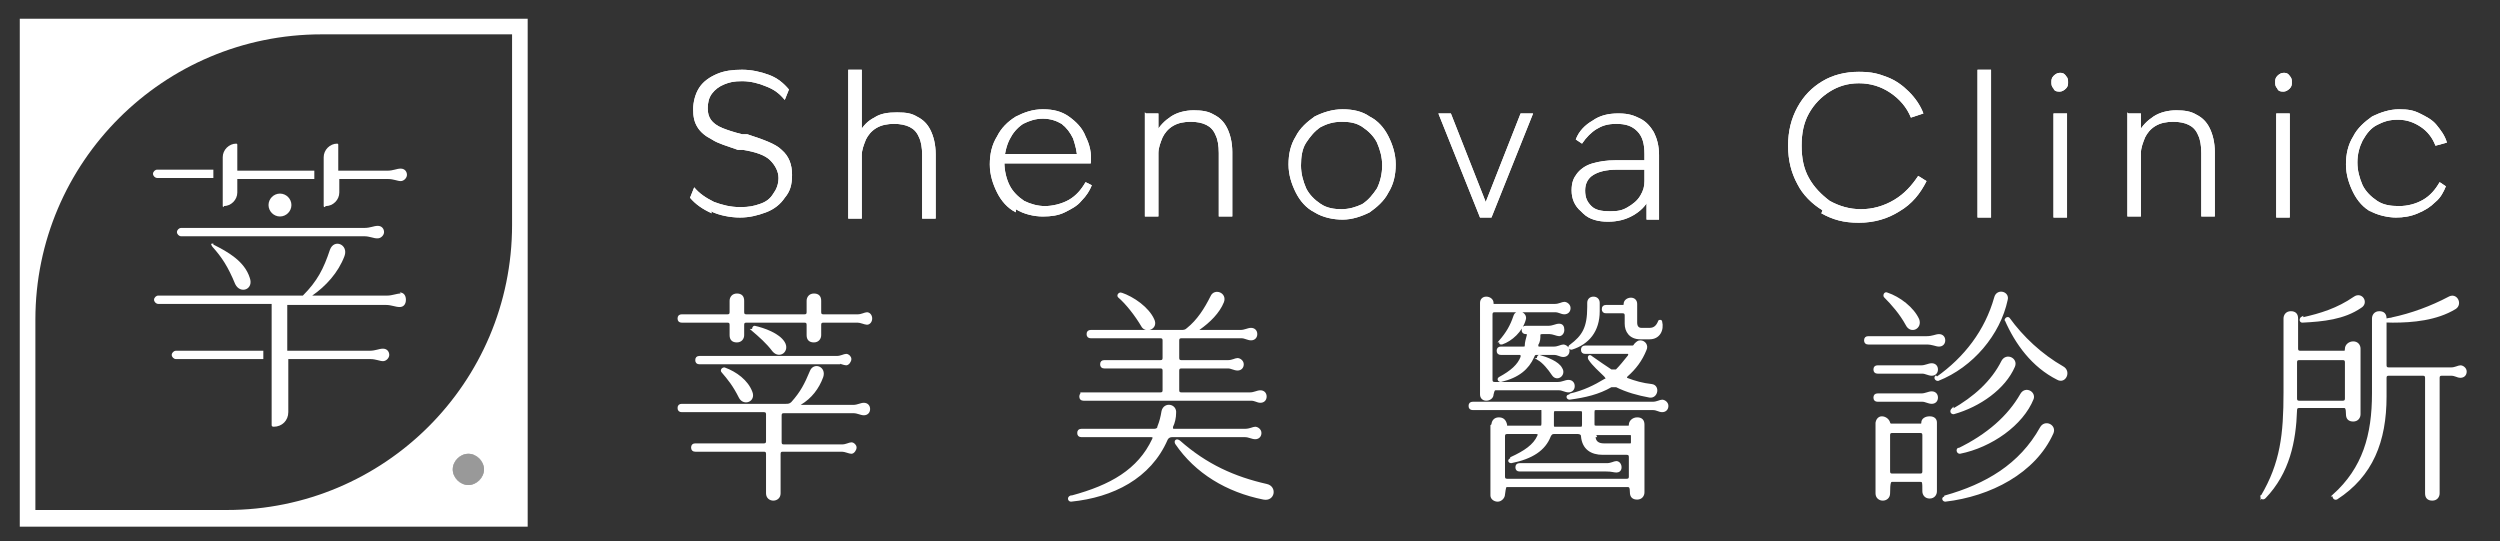 <?xml version="1.0" encoding="UTF-8"?>
<svg xmlns="http://www.w3.org/2000/svg" id="_圖層_1" viewBox="0 0 240.2 52">
  <rect x="0" y="0" width="240.2" height="52" fill="#333333" stroke="none"/>
  <defs>
    <style>      .st0, .st1 {        fill: #fff;      }      .st1 {        opacity: .5;      }      .st2 {        fill: none;        stroke: #fff;        stroke-width: .2px;      }      .st3 {        fill: #a5856b;      }    </style>
  </defs>
  <g>
    <g>
      <path class="st0" d="M68.4,20.5c-.9-.4-1.6-.9-2.1-1.5l.4-1c.5.6,1.1,1,1.9,1.4.8.3,1.6.5,2.5.5s1.3-.1,1.9-.3c.6-.2,1-.5,1.3-1,.3-.4.5-.9.5-1.5s-.3-1.2-.8-1.7-1.4-.8-2.6-1h-.5c-1.1-.4-1.9-.6-2.5-1-.6-.3-1.1-.7-1.4-1.2-.3-.5-.4-1-.4-1.7s.2-1.5.6-2.1c.4-.6,1-1,1.7-1.3.7-.3,1.5-.4,2.4-.4s1.8.2,2.6.5c.8.3,1.4.8,1.9,1.4l-.4,1c-.5-.6-1-1-1.8-1.3-.7-.3-1.5-.5-2.3-.5s-1.2.1-1.7.3c-.5.2-.9.5-1.2.9-.3.4-.4.9-.4,1.4s.1.8.3,1.1c.2.3.6.6,1.1.8.5.2,1.1.4,1.9.6h.5c1.5.5,2.7.9,3.3,1.5.7.6,1,1.4,1,2.4s-.2,1.6-.7,2.2c-.4.6-1,1.1-1.8,1.4-.8.3-1.6.5-2.5.5s-2-.2-2.8-.6Z"></path>
      <path class="st0" d="M81.5,6.7h1.3v6.3l-.2-.3c.3-.6.8-1.1,1.4-1.4.6-.4,1.3-.5,2.2-.5s1.4.1,1.9.4c.6.3,1,.7,1.3,1.3.3.6.5,1.4.5,2.3v6.2h-1.3v-6.1c0-.7-.1-1.3-.3-1.7-.2-.5-.5-.8-.9-1-.4-.2-.9-.3-1.5-.3s-1.2.1-1.7.4-.8.7-1,1.1c-.2.5-.4,1-.4,1.5v6.1h-1.3V6.7Z"></path>
      <path class="st0" d="M97.6,20.4c-.8-.4-1.4-1.1-1.8-1.9-.4-.8-.7-1.7-.7-2.7s.2-1.9.7-2.7c.4-.8,1-1.4,1.8-1.9.8-.4,1.6-.7,2.6-.7s1.8.2,2.5.7c.7.5,1.3,1.1,1.6,1.9.4.8.6,1.6.5,2.6h-9.1v-.9h8.3l-.5.5c0-.7-.2-1.4-.4-2-.3-.6-.6-1-1.1-1.4-.5-.3-1.1-.5-1.8-.5s-1.3.2-1.9.5c-.6.4-1,.9-1.3,1.5-.3.6-.5,1.4-.5,2.2s.2,1.6.5,2.2c.3.6.8,1.1,1.4,1.5.6.3,1.3.5,2,.5s1.6-.2,2.3-.6c.7-.4,1.2-1,1.6-1.7l.6.3c-.2.5-.5,1-1,1.5-.4.5-1,.8-1.6,1.1-.6.3-1.3.4-2.1.4s-1.8-.2-2.6-.7Z"></path>
      <path class="st0" d="M110.1,10.9h1.2v2.1l-.2-.3c.3-.6.8-1.1,1.4-1.5.6-.4,1.4-.6,2.2-.6s1.4.1,1.9.4c.6.3,1,.7,1.3,1.3.3.6.5,1.4.5,2.3v6.2h-1.3v-6.1c0-.7-.1-1.3-.3-1.7-.2-.5-.5-.8-.9-1-.4-.2-.9-.3-1.5-.3s-1.2.1-1.7.4-.8.7-1,1.1c-.2.5-.4,1-.4,1.5v6.1h-1.3v-10Z"></path>
      <path class="st0" d="M126.3,20.4c-.8-.4-1.4-1.1-1.8-1.9-.4-.8-.7-1.7-.7-2.7s.2-1.9.7-2.7c.4-.8,1.1-1.4,1.8-1.9.8-.4,1.7-.7,2.7-.7s1.9.2,2.6.7c.8.4,1.4,1.1,1.8,1.9.4.8.7,1.7.7,2.7s-.2,1.9-.7,2.7c-.4.8-1.1,1.4-1.8,1.9-.8.4-1.7.7-2.6.7s-1.9-.2-2.7-.7ZM130.9,19.6c.6-.4,1-.9,1.4-1.5.3-.6.5-1.4.5-2.2s-.2-1.5-.5-2.2c-.3-.6-.8-1.1-1.4-1.5-.6-.4-1.2-.5-2-.5s-1.4.2-2,.5c-.6.4-1,.9-1.4,1.5s-.5,1.4-.5,2.2.2,1.5.5,2.2c.3.6.8,1.1,1.4,1.5.6.4,1.3.5,2,.5s1.4-.2,2-.5Z"></path>
      <path class="st0" d="M138,10.9h1.4l3.7,9.4h-.7l3.7-9.4h1.2l-4,10h-1.1l-4-10Z"></path>
      <path class="st0" d="M151.9,20.3c-.6-.5-.9-1.2-.9-2s.2-1.2.5-1.6c.3-.4.8-.8,1.5-1s1.4-.3,2.2-.3h3.3v.9h-3.1c-1.1,0-1.8.2-2.3.5-.5.3-.8.8-.8,1.5s.2,1.1.6,1.5c.4.4,1,.5,1.8.5s1.2-.1,1.7-.4c.5-.3.9-.6,1.2-1.1s.4-.9.4-1.4v-2.6c0-1-.2-1.7-.7-2.2-.5-.5-1.1-.7-2-.7s-1.4.2-1.9.5c-.5.3-1,.8-1.4,1.4l-.6-.4c.3-.8.9-1.4,1.6-1.8.7-.5,1.5-.7,2.5-.7s1.5.2,2.1.5c.6.3,1,.8,1.3,1.3.3.6.5,1.3.5,2.2v6.2h-1.2v-2.2l.2.3c-.3.6-.8,1.1-1.5,1.5-.7.4-1.5.6-2.4.6s-1.8-.2-2.4-.8Z"></path>
      <path class="st0" d="M175.1,20.2c-1-.6-1.9-1.5-2.4-2.5-.6-1.1-.9-2.3-.9-3.7s.3-2.6.9-3.7c.6-1.1,1.4-1.9,2.4-2.5,1-.6,2.2-.9,3.5-.9s1.9.2,2.7.5,1.5.8,2.1,1.4,1.1,1.3,1.4,2.1l-1.2.4c-.4-1-1.1-1.8-2-2.4-.9-.6-1.9-.9-3-.9s-2,.3-2.8.8c-.8.5-1.5,1.2-2,2.1s-.7,1.9-.7,3.1.2,2.2.7,3.1c.5.9,1.2,1.6,2,2.2.9.5,1.9.8,3,.8s2.2-.3,3.2-.9c1-.6,1.7-1.4,2.3-2.3l.8.5c-.6,1.2-1.4,2.2-2.6,2.9-1.1.7-2.4,1.1-3.9,1.1s-2.5-.3-3.6-.9Z"></path>
      <path class="st0" d="M190,6.7h1.3v14.2h-1.3V6.7Z"></path>
      <path class="st0" d="M197.3,8.5c-.2-.2-.2-.4-.2-.6s0-.4.2-.6c.2-.2.4-.3.6-.3s.4,0,.6.3c.2.2.2.4.2.6s0,.4-.2.6c-.2.2-.4.3-.6.3s-.5,0-.6-.3ZM197.3,10.9h1.3v10h-1.3v-10Z"></path>
      <path class="st0" d="M204.5,10.9h1.2v2.1l-.2-.3c.3-.6.8-1.1,1.4-1.5.6-.4,1.4-.6,2.2-.6s1.4.1,1.9.4c.6.3,1,.7,1.3,1.3.3.6.5,1.4.5,2.3v6.2h-1.3v-6.1c0-.7-.1-1.3-.3-1.7-.2-.5-.5-.8-.9-1-.4-.2-.9-.3-1.5-.3s-1.2.1-1.7.4-.8.7-1,1.1c-.2.5-.4,1-.4,1.5v6.1h-1.3v-10Z"></path>
      <path class="st0" d="M218.8,8.5c-.2-.2-.2-.4-.2-.6s0-.4.2-.6c.2-.2.4-.3.6-.3s.4,0,.6.3c.2.2.2.4.2.6s0,.4-.2.6c-.2.2-.4.3-.6.3s-.5,0-.6-.3ZM218.7,10.9h1.3v10h-1.3v-10Z"></path>
      <path class="st0" d="M227.9,20.4c-.8-.4-1.4-1.1-1.8-1.9-.4-.8-.7-1.7-.7-2.7s.2-1.9.7-2.7c.4-.8,1.1-1.4,1.8-1.9.8-.4,1.7-.7,2.6-.7s1.4.1,2,.4c.6.3,1.2.6,1.6,1.1.4.5.8,1,1,1.7l-1.1.3c-.3-.8-.8-1.4-1.4-1.8-.6-.4-1.3-.7-2.2-.7s-1.4.2-2,.5c-.6.3-1,.8-1.4,1.5-.3.6-.5,1.3-.5,2.1s.2,1.5.5,2.2c.3.6.8,1.1,1.4,1.5.6.4,1.3.5,2.1.5s1.6-.2,2.3-.6,1.2-1,1.6-1.7l.6.4c-.2.5-.5,1.1-1,1.5-.5.5-1,.8-1.7,1.1-.7.3-1.4.4-2.1.4s-1.8-.2-2.6-.7Z"></path>
    </g>
    <g>
      <path class="st0" d="M68.4,20.5c-.9-.4-1.6-.9-2.1-1.5l.4-1c.5.6,1.1,1,1.9,1.4.8.3,1.6.5,2.5.5s1.3-.1,1.9-.3c.6-.2,1-.5,1.3-1,.3-.4.5-.9.5-1.5s-.3-1.2-.8-1.7-1.4-.8-2.6-1h-.5c-1.1-.4-1.9-.6-2.5-1-.6-.3-1.1-.7-1.4-1.2-.3-.5-.4-1-.4-1.7s.2-1.5.6-2.1c.4-.6,1-1,1.7-1.3.7-.3,1.5-.4,2.4-.4s1.8.2,2.6.5c.8.3,1.4.8,1.9,1.4l-.4,1c-.5-.6-1-1-1.8-1.3-.7-.3-1.5-.5-2.3-.5s-1.2.1-1.7.3c-.5.2-.9.5-1.2.9-.3.4-.4.9-.4,1.4s.1.8.3,1.1c.2.3.6.6,1.1.8.5.2,1.1.4,1.9.6h.5c1.5.5,2.7.9,3.3,1.5.7.6,1,1.4,1,2.4s-.2,1.6-.7,2.2c-.4.6-1,1.1-1.8,1.4-.8.3-1.6.5-2.5.5s-2-.2-2.8-.6Z"></path>
      <path class="st0" d="M81.5,6.7h1.3v6.3l-.2-.3c.3-.6.8-1.1,1.4-1.4.6-.4,1.3-.5,2.2-.5s1.4.1,1.9.4c.6.3,1,.7,1.3,1.3.3.6.5,1.4.5,2.3v6.2h-1.3v-6.1c0-.7-.1-1.3-.3-1.7-.2-.5-.5-.8-.9-1-.4-.2-.9-.3-1.5-.3s-1.2.1-1.7.4-.8.7-1,1.1c-.2.5-.4,1-.4,1.5v6.1h-1.3V6.7Z"></path>
      <path class="st0" d="M97.6,20.4c-.8-.4-1.4-1.1-1.8-1.9-.4-.8-.7-1.7-.7-2.7s.2-1.9.7-2.7c.4-.8,1-1.4,1.8-1.9.8-.4,1.6-.7,2.6-.7s1.8.2,2.5.7c.7.5,1.3,1.1,1.6,1.9.4.8.6,1.6.5,2.6h-9.1v-.9h8.3l-.5.5c0-.7-.2-1.4-.4-2-.3-.6-.6-1-1.1-1.4-.5-.3-1.1-.5-1.8-.5s-1.3.2-1.9.5c-.6.4-1,.9-1.3,1.5-.3.6-.5,1.4-.5,2.2s.2,1.6.5,2.2c.3.6.8,1.1,1.4,1.5.6.3,1.3.5,2,.5s1.6-.2,2.3-.6c.7-.4,1.2-1,1.6-1.7l.6.3c-.2.5-.5,1-1,1.5-.4.5-1,.8-1.6,1.1-.6.3-1.3.4-2.1.4s-1.8-.2-2.6-.7Z"></path>
      <path class="st0" d="M110.1,10.9h1.2v2.1l-.2-.3c.3-.6.8-1.1,1.4-1.5.6-.4,1.4-.6,2.2-.6s1.4.1,1.9.4c.6.3,1,.7,1.3,1.3.3.6.5,1.4.5,2.3v6.2h-1.3v-6.1c0-.7-.1-1.3-.3-1.7-.2-.5-.5-.8-.9-1-.4-.2-.9-.3-1.5-.3s-1.2.1-1.7.4-.8.7-1,1.1c-.2.5-.4,1-.4,1.5v6.1h-1.3v-10Z"></path>
      <path class="st0" d="M126.3,20.4c-.8-.4-1.4-1.1-1.8-1.9-.4-.8-.7-1.7-.7-2.7s.2-1.9.7-2.7c.4-.8,1.1-1.4,1.8-1.9.8-.4,1.7-.7,2.7-.7s1.9.2,2.6.7c.8.4,1.4,1.1,1.8,1.9.4.8.7,1.7.7,2.7s-.2,1.9-.7,2.7c-.4.8-1.1,1.4-1.8,1.9-.8.4-1.7.7-2.6.7s-1.9-.2-2.7-.7ZM130.9,19.6c.6-.4,1-.9,1.4-1.5.3-.6.5-1.4.5-2.2s-.2-1.5-.5-2.2c-.3-.6-.8-1.1-1.4-1.5-.6-.4-1.2-.5-2-.5s-1.4.2-2,.5c-.6.4-1,.9-1.4,1.5s-.5,1.4-.5,2.2.2,1.5.5,2.2c.3.6.8,1.1,1.4,1.5.6.4,1.3.5,2,.5s1.4-.2,2-.5Z"></path>
      <path class="st0" d="M138,10.9h1.4l3.7,9.4h-.7l3.7-9.4h1.2l-4,10h-1.1l-4-10Z"></path>
      <path class="st0" d="M151.9,20.3c-.6-.5-.9-1.2-.9-2s.2-1.2.5-1.6c.3-.4.8-.8,1.5-1s1.4-.3,2.2-.3h3.3v.9h-3.1c-1.1,0-1.8.2-2.3.5-.5.3-.8.8-.8,1.5s.2,1.1.6,1.5c.4.4,1,.5,1.8.5s1.2-.1,1.7-.4c.5-.3.9-.6,1.2-1.1s.4-.9.4-1.4v-2.6c0-1-.2-1.7-.7-2.2-.5-.5-1.1-.7-2-.7s-1.4.2-1.9.5c-.5.3-1,.8-1.4,1.4l-.6-.4c.3-.8.9-1.4,1.6-1.8.7-.5,1.5-.7,2.5-.7s1.5.2,2.1.5c.6.3,1,.8,1.3,1.3.3.6.5,1.3.5,2.2v6.2h-1.2v-2.2l.2.3c-.3.6-.8,1.1-1.5,1.5-.7.4-1.5.6-2.4.6s-1.8-.2-2.4-.8Z"></path>
      <path class="st0" d="M175.1,20.2c-1-.6-1.9-1.5-2.4-2.5-.6-1.1-.9-2.3-.9-3.7s.3-2.6.9-3.7c.6-1.1,1.4-1.9,2.4-2.5,1-.6,2.2-.9,3.5-.9s1.9.2,2.7.5,1.5.8,2.1,1.4,1.1,1.3,1.4,2.1l-1.2.4c-.4-1-1.1-1.8-2-2.4-.9-.6-1.9-.9-3-.9s-2,.3-2.8.8c-.8.5-1.5,1.2-2,2.1s-.7,1.9-.7,3.1.2,2.2.7,3.1c.5.9,1.2,1.6,2,2.2.9.5,1.9.8,3,.8s2.2-.3,3.2-.9c1-.6,1.7-1.4,2.3-2.3l.8.5c-.6,1.2-1.4,2.2-2.6,2.9-1.1.7-2.4,1.1-3.9,1.1s-2.5-.3-3.6-.9Z"></path>
      <path class="st0" d="M190,6.7h1.3v14.2h-1.3V6.7Z"></path>
      <path class="st0" d="M197.3,8.5c-.2-.2-.2-.4-.2-.6s0-.4.2-.6c.2-.2.4-.3.6-.3s.4,0,.6.3c.2.2.2.4.2.6s0,.4-.2.6c-.2.2-.4.3-.6.3s-.5,0-.6-.3ZM197.3,10.9h1.3v10h-1.3v-10Z"></path>
      <path class="st0" d="M204.5,10.9h1.2v2.1l-.2-.3c.3-.6.8-1.1,1.4-1.5.6-.4,1.4-.6,2.2-.6s1.4.1,1.9.4c.6.3,1,.7,1.3,1.3.3.6.5,1.4.5,2.3v6.2h-1.3v-6.1c0-.7-.1-1.3-.3-1.7-.2-.5-.5-.8-.9-1-.4-.2-.9-.3-1.5-.3s-1.2.1-1.7.4-.8.7-1,1.1c-.2.5-.4,1-.4,1.5v6.1h-1.3v-10Z"></path>
      <path class="st0" d="M218.8,8.5c-.2-.2-.2-.4-.2-.6s0-.4.2-.6c.2-.2.4-.3.6-.3s.4,0,.6.3c.2.2.2.4.2.6s0,.4-.2.6c-.2.2-.4.3-.6.3s-.5,0-.6-.3ZM218.7,10.9h1.3v10h-1.3v-10Z"></path>
      <path class="st0" d="M227.9,20.4c-.8-.4-1.4-1.1-1.8-1.9-.4-.8-.7-1.7-.7-2.7s.2-1.9.7-2.7c.4-.8,1.1-1.4,1.8-1.9.8-.4,1.7-.7,2.6-.7s1.4.1,2,.4c.6.3,1.2.6,1.6,1.1.4.5.8,1,1,1.7l-1.1.3c-.3-.8-.8-1.4-1.4-1.8-.6-.4-1.3-.7-2.2-.7s-1.4.2-2,.5c-.6.3-1,.8-1.4,1.5-.3.6-.5,1.3-.5,2.1s.2,1.5.5,2.2c.3.6.8,1.1,1.4,1.5.6.4,1.3.5,2.1.5s1.6-.2,2.3-.6,1.2-1,1.6-1.7l.6.4c-.2.5-.5,1.1-1,1.5-.5.5-1,.8-1.7,1.1-.7.3-1.4.4-2.1.4s-1.8-.2-2.6-.7Z"></path>
    </g>
  </g>
  <g>
    <g>
      <path class="st3" d="M70.2,32.2v-1c0-.2-.1-.3-.3-.3h-4.4c-.2,0-.3-.1-.3-.3s.1-.3.3-.3h4.4c.2,0,.3-.1.3-.3v-1.1c0-.3.2-.6.6-.6s.6.2.6.6v1.1c0,.2.1.3.3.3h5.6c.2,0,.3-.1.3-.3v-1.1c0-.3.2-.6.6-.6s.6.2.6.6v1.1c0,.2.1.3.3.3h3.3c.4,0,.7-.2.9-.2s.4.2.4.5-.2.5-.4.5-.6-.2-.9-.2h-3.3c-.2,0-.3.1-.3.3v1c0,.3-.2.6-.6.6s-.6-.2-.6-.6v-1c0-.2-.1-.3-.3-.3h-5.6c-.2,0-.3.1-.3.3v1c0,.3-.2.6-.6.6s-.6-.2-.6-.6ZM82.1,39.6h-6.8c-.2,0-.3.1-.3.3v2.6c0,.2.1.3.3.3h5.6c.4,0,.7-.2.9-.2s.4.2.4.4-.2.5-.4.5-.6-.2-.9-.2h-5.7c-.2,0-.3.1-.3.3v3.8c0,.4-.3.6-.6.6s-.6-.2-.6-.6v-3.8c0-.2-.1-.3-.3-.3h-6.6c-.2,0-.3-.1-.3-.3s.1-.3.3-.3h6.6c.2,0,.3-.1.3-.3v-2.6c0-.2-.1-.3-.3-.3h-7.9c-.2,0-.3-.1-.3-.3s.1-.3.3-.3h10c.2,0,.4,0,.6-.2.9-1,1.3-1.8,1.8-3,.3-.8,1.4-.4,1.1.5-.4,1.1-1.1,2-2.1,2.6-.2.1-.1.2,0,.2h5.1c.4,0,.7-.2,1-.2s.5.2.5.5-.2.5-.5.5-.6-.2-1-.2ZM80.5,34.9h-13.3c-.2,0-.3-.1-.3-.3s.1-.3.3-.3h13.2c.4,0,.7-.2.9-.2s.4.2.4.4-.2.5-.4.5-.6-.2-.9-.2ZM69.4,35.7c-.1-.1,0-.3.2-.3,1.1.4,2.2,1.2,2.6,2.3.3.8-.7,1.2-1.1.5-.6-1.2-1.1-1.8-1.7-2.5ZM72.4,31.7c-.1-.1,0-.3.1-.3.9.2,2.3.7,2.8,1.5.5.8-.4,1.5-1,.8-.6-.8-1.3-1.4-2-2Z"></path>
      <path class="st3" d="M103,47.7c3.7-1,6.4-2.5,7.8-5.5.1-.2,0-.3-.2-.3h-6.7c-.2,0-.3-.1-.3-.3s.1-.3.3-.3h7c.2,0,.4-.1.4-.3.2-.5.3-.9.4-1.5.2-.8,1.3-.6,1.2.2,0,.4-.1.9-.3,1.3,0,.2,0,.3.2.3h6.8c.5,0,.8-.2,1-.2s.5.2.5.5-.2.5-.5.5-.6-.2-1-.2h-7c-.2,0-.4.1-.5.3-1.6,3.7-5.2,5.5-9.2,5.9-.2,0-.3-.3,0-.4ZM103.8,37.8h7.7c.2,0,.3-.1.3-.3v-1.9c0-.2-.1-.3-.3-.3h-5.4c-.2,0-.3-.1-.3-.3s.1-.3.3-.3h5.4c.2,0,.3-.1.3-.3v-1.7c0-.2-.1-.3-.3-.3h-6.7c-.2,0-.3-.1-.3-.3s.1-.3.3-.3h8.7c.2,0,.4,0,.6-.2,1-.8,1.7-1.9,2.3-3.1.3-.7,1.4-.3,1.1.5-.4,1-1.3,1.9-2.3,2.6-.2.1-.2.2,0,.2h4c.4,0,.7-.2,1-.2s.5.2.5.5-.2.5-.5.5-.6-.2-.9-.2h-5.8c-.2,0-.3.1-.3.3v1.7c0,.2.1.3.3.3h4.5c.4,0,.7-.2.9-.2s.5.2.5.5-.2.5-.5.5-.6-.2-.9-.2h-4.5c-.2,0-.3.1-.3.3v1.9c0,.2.1.3.3.3h6.6c.4,0,.7-.2,1-.2s.5.2.5.5-.2.5-.5.5-.5-.2-.9-.2h-16.1c-.2,0-.3-.1-.3-.3s.1-.3.3-.3ZM107.7,28.2c1.2.4,2.6,1.4,3.1,2.5.4.8-.6,1.2-1,.7-.7-1.2-1.6-2.3-2.3-2.9-.1-.1,0-.3.2-.3ZM113.3,42.4c2.6,2.3,5.3,3.5,8.4,4.2.9.2.7,1.5-.3,1.3-3.5-.7-6.5-2.5-8.4-5.3-.1-.2,0-.4.3-.2Z"></path>
      <path class="st3" d="M143.4,40.8c0-.3.2-.6.6-.6s.6.2.7.6c0,.2,0,.2.2.2h3c.2,0,.3,0,.3-.3,0-.4,0-.7,0-1.1s0-.3-.3-.3h-6.4c-.2,0-.3-.1-.3-.3s.1-.3.3-.3h17.3c.4,0,.7-.2.9-.2s.5.2.5.5-.2.5-.5.5-.5-.2-.9-.2h-5.4c-.2,0-.3,0-.3.3v1.1c0,.2,0,.3.3.3h3c.1,0,.2,0,.2-.2,0-.3.3-.6.7-.6s.6.2.6.6v6.5c0,.3-.2.6-.6.6s-.6-.2-.6-.6c0-.5-.1-.6-.3-.6h-11.6c-.2,0-.2.1-.3.8,0,.3-.3.6-.6.6s-.6-.2-.6-.5v-6.7ZM142.3,29.1c0-.3.2-.5.5-.5s.6.2.6.5c0,.2,0,.2.2.2h5.8c.4,0,.7-.2.9-.2s.5.2.5.5-.2.5-.5.5-.5-.2-.9-.2h-5.8c-.2,0-.3.1-.3.3v6.3c0,.2.1.3.3.3h6.1c.4,0,.7-.2,1-.2s.5.2.5.5-.2.5-.5.5-.6-.2-.9-.2h-6.1c-.1,0-.2,0-.3.5,0,.3-.3.5-.6.5s-.5-.2-.5-.5v-8.8ZM144.1,36.3c1.1-.6,1.8-1.2,2.1-2,0-.2,0-.3-.2-.3h-1.8c-.2,0-.3-.1-.3-.3s.1-.3.3-.3h2.1c.2,0,.3,0,.3-.2,0-.3.1-.6.2-1,0,0,0-.2-.1-.2h-.1c-.2,0-.3-.1-.3-.3s.1-.3.3-.3h2.2c.4,0,.7-.2,1-.2s.4.2.4.5-.2.5-.4.5-.6-.2-.9-.2h-.7c-.1,0-.3,0-.3.2,0,.3,0,.6-.2.9,0,.2,0,.3.2.3h1.4c.4,0,.7-.2.9-.2s.5.2.5.5-.2.5-.5.5-.5-.2-.9-.2h-1.6c-.2,0-.3,0-.4.3-.5,1.1-1.4,1.9-3.1,2.3-.2,0-.3-.2-.1-.3ZM144.1,32.8c.7-.8,1.1-1.5,1.4-2.4.2-.7,1.2-.3,1,.3-.3,1.1-1.3,2-2.2,2.3-.2,0-.2,0-.1-.2ZM145.2,44c1.3-.6,2.2-1.2,2.6-2.1.1-.2,0-.3-.2-.3h-2.8c-.2,0-.3.1-.3.3v3.9c0,.2.1.3.3.3h11.5c.2,0,.3-.1.3-.3v-1.9c0-.2-.1-.3-.3-.3h-2.3c-1.1,0-1.9-.5-2-1.7,0-.2-.2-.3-.4-.3h-2.3c-.2,0-.3.1-.4.3-.5,1.3-1.7,2.1-3.7,2.5-.2,0-.3-.2,0-.3ZM154.4,45.2h-8.4c-.2,0-.3-.1-.3-.3s.1-.3.3-.3h8.4c.4,0,.7-.2.9-.2s.4.2.4.5-.2.4-.4.4-.5-.1-.9-.1ZM147.8,34.5c-.1-.1,0-.3.1-.3.7.2,1.8.6,2.1,1.2.4.6-.4,1.2-.8.6-.4-.6-.9-1.2-1.4-1.5ZM149.5,41.1h2.3c.2,0,.3,0,.3-.3v-1.1c0-.2,0-.3-.3-.3h-2.3c-.2,0-.3,0-.3.3,0,.3,0,.7,0,1.1,0,.2,0,.3.2.3ZM150.9,37.9c1.3-.3,2.3-.8,3.3-1.4.2,0,.2-.2,0-.4-.5-.5-1.1-1-1.5-1.6-.1-.2,0-.4.2-.2.7.5,1.3.9,1.9,1.3.2,0,.4,0,.5,0,.4-.4.8-.9,1.2-1.4.1-.2,0-.3-.1-.3h-4.1c-.2,0-.3-.1-.3-.3s.1-.3.3-.3h4.5c.1,0,.2,0,.3-.2.2-.2.3-.3.5-.3.4,0,.7.4.5.8-.4,1-1,1.8-1.8,2.5-.1.1-.1.3,0,.3.8.3,1.5.5,2.4.6.7.1.5,1.2-.2,1.1-1.1-.2-2.2-.5-3.2-1-.2,0-.4,0-.5,0-1.2.7-2.5,1-4,1.2-.2,0-.3-.3,0-.3ZM150.9,33.2c1.2-.9,1.7-1.7,1.7-3.7v-.4c0-.3.2-.5.5-.5s.5.2.5.5v.8c0,1.9-1,3.1-2.6,3.6-.2,0-.3-.2-.1-.3ZM153.2,41.9c0,.6.4.8.9.8h2.5c.1,0,.2,0,.2-.2v-.6c0-.1,0-.2-.2-.2h-3.1c-.2,0-.3,0-.2.2ZM154,29.7c0-.2.1-.3.3-.3h1.6c.1,0,.2,0,.2-.2,0-.3.3-.5.6-.5s.5.2.5.5v1.8c0,.4.2.6.5.6.3,0,.5,0,.8,0,.4,0,.7-.2.9-.7,0-.1.2-.1.2,0,.2.8-.2,1.6-1.1,1.6-.3,0-.6,0-.9,0-1,0-1.4-.7-1.4-1.4v-.8c0-.2-.1-.3-.3-.3h-1.6c-.2,0-.3-.1-.3-.3Z"></path>
      <path class="st3" d="M185.2,33h-5.7c-.2,0-.3-.1-.3-.3s.1-.3.3-.3h5.6c.6,0,.9-.2,1.2-.2s.5.2.5.5-.2.5-.5.5-.6-.2-1.2-.2ZM184.7,35.8h-4.3c-.2,0-.3-.1-.3-.3s.1-.3.3-.3h4.2c.4,0,.7-.2,1-.2s.5.2.5.5-.2.5-.5.5-.6-.2-.9-.2ZM184.7,38.5h-4.3c-.2,0-.3-.1-.3-.3s.1-.3.3-.3h4.2c.4,0,.7-.2,1-.2s.5.2.5.5-.2.5-.5.5-.6-.2-.9-.2ZM180.3,40.7c0-.3.2-.6.5-.6s.6.2.7.5c0,.1.1.2.2.2h2.8c.1,0,.2,0,.2-.2,0-.3.3-.5.7-.5s.6.2.6.5v6.6c0,.3-.2.6-.6.6s-.6-.3-.6-.6c0-.9,0-1-.3-1h-2.7c-.2,0-.3.1-.3,1.2,0,.4-.3.6-.6.6s-.6-.2-.6-.6v-6.8ZM181.1,28.5c-.1-.1,0-.4.2-.3,1.2.4,2.5,1.4,3,2.5.3.8-.7,1.3-1.1.5-.6-1.1-1.4-2-2.1-2.7ZM181.8,45.6h2.7c.2,0,.3-.1.3-.3v-3.5c0-.2-.1-.3-.3-.3h-2.7c-.2,0-.3.1-.3.3v3.5c0,.2.1.3.3.3ZM186.1,36.3c2.7-1.9,4.7-4.5,5.6-7.7.2-.8,1.3-.5,1.1.2-.7,3.3-3.3,6.4-6.6,7.7-.2,0-.3-.2-.2-.3ZM186.9,47.7c3.9-1.1,7.2-3,9.2-6.6.4-.7,1.4-.2,1.1.5-1.7,3.8-6,6-10.3,6.5-.2,0-.3-.3,0-.3ZM187.6,39.4c2.1-1.2,3.8-2.7,4.8-4.7.4-.7,1.4-.2,1.1.5-.9,2.1-3.3,3.8-5.8,4.5-.2,0-.3-.2-.1-.4ZM188.1,43.2c2.9-1.4,4.9-3.2,6.1-5.3.4-.7,1.3-.2,1.1.4-1,2.5-4,4.6-7,5.2-.2,0-.3-.3-.1-.4ZM192.7,30.8c0-.2.2-.3.3-.2,1.3,1.8,3.1,3.5,5.2,4.7.7.4.2,1.5-.5,1.1-2.4-1.2-4-3.4-5-5.7Z"></path>
      <path class="st3" d="M217.3,47.7c1.9-3.2,2.2-6,2.2-10v-7.1c0-.3.2-.6.6-.6s.6.2.6.6v2.9c0,.2.1.3.3.3h4.2c.1,0,.2,0,.2-.3,0-.3.3-.6.7-.6s.6.3.6.6v6.3c0,.3-.2.6-.6.6s-.6-.2-.6-.6c0-.6-.1-.7-.3-.7h-4.3c-.2,0-.3.1-.3.3-.1,3-.7,6-3,8.4-.2.2-.4,0-.3-.2ZM220.9,38.6h4.2c.2,0,.3-.1.3-.3v-3.5c0-.2-.1-.3-.3-.3h-4.2c-.2,0-.3.1-.3.3v3.5c0,.2.1.3.3.3ZM221.2,30.6c1.8-.4,3.4-.9,5-2,.7-.5,1.3.5.6.9-1.6,1.1-3.6,1.3-5.6,1.4-.2,0-.2-.3,0-.4ZM224.2,47.6c2.9-2.6,3.8-5.8,3.8-9.8v-7.2c0-.3.2-.6.6-.6s.6.2.6.6v4.5c0,.2.1.3.3.3h6c.4,0,.7-.2.9-.2s.5.2.5.5-.2.5-.5.5-.5-.2-.9-.2h-.9c-.2,0-.3.1-.3.3v11.1c0,.3-.2.6-.6.6s-.6-.2-.6-.6v-11.1c0-.2-.1-.3-.3-.3h-3.3c-.2,0-.3.1-.3.3v1.8c0,4.3-1.3,7.6-4.7,9.8-.2.1-.4-.2-.2-.3ZM229.8,30.6c1.9-.4,3.8-1.1,5.5-2,.7-.4,1.2.6.6,1-1.8,1.1-4.1,1.3-6,1.3s-.2-.3,0-.3Z"></path>
    </g>
    <g>
      <path class="st0" d="M70.2,32.2v-1c0-.2-.1-.3-.3-.3h-4.4c-.2,0-.3-.1-.3-.3s.1-.3.3-.3h4.4c.2,0,.3-.1.3-.3v-1.1c0-.3.2-.6.6-.6s.6.2.6.6v1.1c0,.2.1.3.3.3h5.6c.2,0,.3-.1.3-.3v-1.1c0-.3.2-.6.6-.6s.6.2.6.6v1.1c0,.2.1.3.3.3h3.3c.4,0,.7-.2.9-.2s.4.2.4.5-.2.5-.4.5-.6-.2-.9-.2h-3.3c-.2,0-.3.1-.3.3v1c0,.3-.2.6-.6.6s-.6-.2-.6-.6v-1c0-.2-.1-.3-.3-.3h-5.6c-.2,0-.3.1-.3.3v1c0,.3-.2.6-.6.6s-.6-.2-.6-.6ZM82.1,39.6h-6.8c-.2,0-.3.1-.3.3v2.6c0,.2.1.3.3.3h5.6c.4,0,.7-.2.9-.2s.4.2.4.4-.2.5-.4.5-.6-.2-.9-.2h-5.7c-.2,0-.3.1-.3.3v3.8c0,.4-.3.6-.6.6s-.6-.2-.6-.6v-3.8c0-.2-.1-.3-.3-.3h-6.6c-.2,0-.3-.1-.3-.3s.1-.3.3-.3h6.6c.2,0,.3-.1.3-.3v-2.6c0-.2-.1-.3-.3-.3h-7.9c-.2,0-.3-.1-.3-.3s.1-.3.3-.3h10c.2,0,.4,0,.6-.2.9-1,1.3-1.8,1.8-3,.3-.8,1.4-.4,1.1.5-.4,1.1-1.1,2-2.1,2.6-.2.1-.1.2,0,.2h5.1c.4,0,.7-.2,1-.2s.5.2.5.5-.2.5-.5.5-.6-.2-1-.2ZM80.5,34.9h-13.3c-.2,0-.3-.1-.3-.3s.1-.3.3-.3h13.2c.4,0,.7-.2.9-.2s.4.2.4.4-.2.5-.4.5-.6-.2-.9-.2ZM69.4,35.7c-.1-.1,0-.3.2-.3,1.1.4,2.2,1.2,2.6,2.3.3.8-.7,1.2-1.1.5-.6-1.2-1.1-1.8-1.7-2.5ZM72.4,31.7c-.1-.1,0-.3.1-.3.9.2,2.3.7,2.8,1.5.5.8-.4,1.5-1,.8-.6-.8-1.3-1.4-2-2Z"></path>
      <path class="st0" d="M103,47.7c3.7-1,6.4-2.5,7.8-5.5.1-.2,0-.3-.2-.3h-6.7c-.2,0-.3-.1-.3-.3s.1-.3.3-.3h7c.2,0,.4-.1.4-.3.2-.5.3-.9.4-1.5.2-.8,1.3-.6,1.2.2,0,.4-.1.9-.3,1.3,0,.2,0,.3.2.3h6.8c.5,0,.8-.2,1-.2s.5.2.5.5-.2.5-.5.5-.6-.2-1-.2h-7c-.2,0-.4.1-.5.3-1.6,3.7-5.2,5.5-9.2,5.9-.2,0-.3-.3,0-.4ZM103.8,37.8h7.7c.2,0,.3-.1.3-.3v-1.9c0-.2-.1-.3-.3-.3h-5.4c-.2,0-.3-.1-.3-.3s.1-.3.3-.3h5.4c.2,0,.3-.1.3-.3v-1.7c0-.2-.1-.3-.3-.3h-6.7c-.2,0-.3-.1-.3-.3s.1-.3.3-.3h8.7c.2,0,.4,0,.6-.2,1-.8,1.7-1.9,2.3-3.1.3-.7,1.4-.3,1.1.5-.4,1-1.3,1.9-2.3,2.6-.2.1-.2.2,0,.2h4c.4,0,.7-.2,1-.2s.5.2.5.5-.2.5-.5.5-.6-.2-.9-.2h-5.8c-.2,0-.3.1-.3.3v1.7c0,.2.1.3.3.3h4.5c.4,0,.7-.2.9-.2s.5.2.5.5-.2.5-.5.5-.6-.2-.9-.2h-4.5c-.2,0-.3.1-.3.3v1.9c0,.2.1.3.3.3h6.6c.4,0,.7-.2,1-.2s.5.2.5.5-.2.5-.5.5-.5-.2-.9-.2h-16.1c-.2,0-.3-.1-.3-.3s.1-.3.3-.3ZM107.7,28.2c1.2.4,2.6,1.4,3.1,2.5.4.8-.6,1.2-1,.7-.7-1.2-1.6-2.3-2.3-2.9-.1-.1,0-.3.2-.3ZM113.3,42.4c2.6,2.3,5.3,3.5,8.4,4.2.9.2.7,1.5-.3,1.3-3.5-.7-6.5-2.5-8.4-5.3-.1-.2,0-.4.3-.2Z"></path>
      <path class="st0" d="M143.4,40.8c0-.3.2-.6.6-.6s.6.2.7.6c0,.2,0,.2.2.2h3c.2,0,.3,0,.3-.3,0-.4,0-.7,0-1.1s0-.3-.3-.3h-6.4c-.2,0-.3-.1-.3-.3s.1-.3.3-.3h17.3c.4,0,.7-.2.9-.2s.5.2.5.5-.2.5-.5.5-.5-.2-.9-.2h-5.4c-.2,0-.3,0-.3.3v1.1c0,.2,0,.3.3.3h3c.1,0,.2,0,.2-.2,0-.3.3-.6.7-.6s.6.2.6.6v6.5c0,.3-.2.6-.6.6s-.6-.2-.6-.6c0-.5-.1-.6-.3-.6h-11.6c-.2,0-.2.1-.3.8,0,.3-.3.6-.6.6s-.6-.2-.6-.5v-6.7ZM142.3,29.1c0-.3.2-.5.5-.5s.6.2.6.5c0,.2,0,.2.2.2h5.8c.4,0,.7-.2.9-.2s.5.2.5.5-.2.5-.5.5-.5-.2-.9-.2h-5.8c-.2,0-.3.1-.3.3v6.3c0,.2.1.3.3.3h6.1c.4,0,.7-.2,1-.2s.5.2.5.5-.2.5-.5.5-.6-.2-.9-.2h-6.1c-.1,0-.2,0-.3.5,0,.3-.3.5-.6.5s-.5-.2-.5-.5v-8.8ZM144.1,36.3c1.1-.6,1.8-1.2,2.1-2,0-.2,0-.3-.2-.3h-1.8c-.2,0-.3-.1-.3-.3s.1-.3.3-.3h2.1c.2,0,.3,0,.3-.2,0-.3.1-.6.2-1,0,0,0-.2-.1-.2h-.1c-.2,0-.3-.1-.3-.3s.1-.3.3-.3h2.2c.4,0,.7-.2,1-.2s.4.2.4.5-.2.5-.4.5-.6-.2-.9-.2h-.7c-.1,0-.3,0-.3.2,0,.3,0,.6-.2.9,0,.2,0,.3.2.3h1.4c.4,0,.7-.2.9-.2s.5.2.5.5-.2.5-.5.5-.5-.2-.9-.2h-1.6c-.2,0-.3,0-.4.3-.5,1.1-1.4,1.9-3.1,2.3-.2,0-.3-.2-.1-.3ZM144.1,32.8c.7-.8,1.1-1.5,1.4-2.4.2-.7,1.2-.3,1,.3-.3,1.1-1.3,2-2.2,2.3-.2,0-.2,0-.1-.2ZM145.2,44c1.3-.6,2.2-1.2,2.6-2.1.1-.2,0-.3-.2-.3h-2.8c-.2,0-.3.1-.3.3v3.9c0,.2.1.3.3.3h11.5c.2,0,.3-.1.3-.3v-1.9c0-.2-.1-.3-.3-.3h-2.3c-1.1,0-1.9-.5-2-1.7,0-.2-.2-.3-.4-.3h-2.3c-.2,0-.3.1-.4.3-.5,1.3-1.7,2.1-3.7,2.5-.2,0-.3-.2,0-.3ZM154.4,45.2h-8.4c-.2,0-.3-.1-.3-.3s.1-.3.3-.3h8.4c.4,0,.7-.2.9-.2s.4.2.4.5-.2.4-.4.4-.5-.1-.9-.1ZM147.8,34.5c-.1-.1,0-.3.1-.3.7.2,1.8.6,2.1,1.2.4.6-.4,1.2-.8.6-.4-.6-.9-1.2-1.4-1.5ZM149.5,41.1h2.3c.2,0,.3,0,.3-.3v-1.1c0-.2,0-.3-.3-.3h-2.3c-.2,0-.3,0-.3.3,0,.3,0,.7,0,1.1,0,.2,0,.3.2.3ZM150.9,37.9c1.3-.3,2.3-.8,3.3-1.4.2,0,.2-.2,0-.4-.5-.5-1.1-1-1.5-1.6-.1-.2,0-.4.2-.2.7.5,1.3.9,1.9,1.3.2,0,.4,0,.5,0,.4-.4.8-.9,1.2-1.4.1-.2,0-.3-.1-.3h-4.1c-.2,0-.3-.1-.3-.3s.1-.3.3-.3h4.5c.1,0,.2,0,.3-.2.2-.2.3-.3.5-.3.4,0,.7.4.5.8-.4,1-1,1.8-1.8,2.5-.1.1-.1.3,0,.3.8.3,1.5.5,2.4.6.7.1.5,1.2-.2,1.1-1.1-.2-2.2-.5-3.2-1-.2,0-.4,0-.5,0-1.2.7-2.5,1-4,1.2-.2,0-.3-.3,0-.3ZM150.9,33.2c1.2-.9,1.7-1.7,1.7-3.7v-.4c0-.3.2-.5.5-.5s.5.2.5.5v.8c0,1.9-1,3.1-2.6,3.6-.2,0-.3-.2-.1-.3ZM153.2,41.9c0,.6.4.8.9.8h2.5c.1,0,.2,0,.2-.2v-.6c0-.1,0-.2-.2-.2h-3.1c-.2,0-.3,0-.2.2ZM154,29.7c0-.2.1-.3.3-.3h1.6c.1,0,.2,0,.2-.2,0-.3.3-.5.6-.5s.5.2.5.5v1.8c0,.4.2.6.5.6.3,0,.5,0,.8,0,.4,0,.7-.2.9-.7,0-.1.2-.1.2,0,.2.8-.2,1.6-1.1,1.6-.3,0-.6,0-.9,0-1,0-1.4-.7-1.4-1.4v-.8c0-.2-.1-.3-.3-.3h-1.6c-.2,0-.3-.1-.3-.3Z"></path>
      <path class="st0" d="M185.2,33h-5.7c-.2,0-.3-.1-.3-.3s.1-.3.3-.3h5.6c.6,0,.9-.2,1.2-.2s.5.2.5.5-.2.5-.5.5-.6-.2-1.2-.2ZM184.7,35.8h-4.3c-.2,0-.3-.1-.3-.3s.1-.3.3-.3h4.2c.4,0,.7-.2,1-.2s.5.2.5.5-.2.5-.5.5-.6-.2-.9-.2ZM184.7,38.5h-4.3c-.2,0-.3-.1-.3-.3s.1-.3.3-.3h4.2c.4,0,.7-.2,1-.2s.5.2.5.5-.2.5-.5.5-.6-.2-.9-.2ZM180.3,40.7c0-.3.2-.6.5-.6s.6.2.7.5c0,.1.1.2.2.2h2.8c.1,0,.2,0,.2-.2,0-.3.3-.5.7-.5s.6.2.6.5v6.6c0,.3-.2.6-.6.6s-.6-.3-.6-.6c0-.9,0-1-.3-1h-2.7c-.2,0-.3.1-.3,1.2,0,.4-.3.6-.6.6s-.6-.2-.6-.6v-6.8ZM181.1,28.5c-.1-.1,0-.4.2-.3,1.2.4,2.5,1.4,3,2.5.3.8-.7,1.3-1.1.5-.6-1.1-1.4-2-2.1-2.7ZM181.8,45.6h2.7c.2,0,.3-.1.3-.3v-3.5c0-.2-.1-.3-.3-.3h-2.7c-.2,0-.3.1-.3.3v3.5c0,.2.1.3.3.3ZM186.1,36.3c2.7-1.9,4.7-4.5,5.6-7.7.2-.8,1.3-.5,1.1.2-.7,3.3-3.3,6.4-6.6,7.7-.2,0-.3-.2-.2-.3ZM186.9,47.7c3.9-1.1,7.2-3,9.2-6.6.4-.7,1.4-.2,1.1.5-1.7,3.8-6,6-10.3,6.5-.2,0-.3-.3,0-.3ZM187.6,39.4c2.1-1.2,3.8-2.7,4.8-4.7.4-.7,1.4-.2,1.1.5-.9,2.1-3.3,3.8-5.8,4.5-.2,0-.3-.2-.1-.4ZM188.1,43.2c2.9-1.4,4.9-3.2,6.1-5.3.4-.7,1.3-.2,1.1.4-1,2.5-4,4.6-7,5.2-.2,0-.3-.3-.1-.4ZM192.7,30.8c0-.2.2-.3.3-.2,1.3,1.8,3.1,3.5,5.2,4.7.7.4.2,1.5-.5,1.1-2.4-1.2-4-3.4-5-5.7Z"></path>
      <path class="st0" d="M217.3,47.7c1.9-3.2,2.2-6,2.2-10v-7.1c0-.3.2-.6.6-.6s.6.2.6.6v2.9c0,.2.1.3.3.3h4.2c.1,0,.2,0,.2-.3,0-.3.3-.6.7-.6s.6.3.6.6v6.3c0,.3-.2.6-.6.6s-.6-.2-.6-.6c0-.6-.1-.7-.3-.7h-4.3c-.2,0-.3.1-.3.3-.1,3-.7,6-3,8.4-.2.2-.4,0-.3-.2ZM220.9,38.6h4.2c.2,0,.3-.1.3-.3v-3.5c0-.2-.1-.3-.3-.3h-4.2c-.2,0-.3.1-.3.3v3.5c0,.2.1.3.3.3ZM221.2,30.6c1.8-.4,3.4-.9,5-2,.7-.5,1.3.5.6.9-1.6,1.1-3.6,1.3-5.6,1.4-.2,0-.2-.3,0-.4ZM224.2,47.6c2.9-2.6,3.8-5.8,3.8-9.8v-7.2c0-.3.2-.6.6-.6s.6.2.6.6v4.5c0,.2.1.3.3.3h6c.4,0,.7-.2.9-.2s.5.2.5.5-.2.5-.5.5-.5-.2-.9-.2h-.9c-.2,0-.3.1-.3.3v11.1c0,.3-.2.6-.6.6s-.6-.2-.6-.6v-11.1c0-.2-.1-.3-.3-.3h-3.3c-.2,0-.3.1-.3.3v1.8c0,4.3-1.3,7.6-4.7,9.8-.2.1-.4-.2-.2-.3ZM229.8,30.6c1.9-.4,3.8-1.1,5.5-2,.7-.4,1.2.6.6,1-1.8,1.1-4.1,1.3-6,1.3s-.2-.3,0-.3Z"></path>
    </g>
    <g>
      <path class="st2" d="M70.2,32.2v-1c0-.2-.1-.3-.3-.3h-4.4c-.2,0-.3-.1-.3-.3s.1-.3.3-.3h4.4c.2,0,.3-.1.3-.3v-1.1c0-.3.2-.6.6-.6s.6.2.6.6v1.1c0,.2.1.3.3.3h5.6c.2,0,.3-.1.3-.3v-1.1c0-.3.2-.6.6-.6s.6.2.6.6v1.1c0,.2.1.3.3.3h3.3c.4,0,.7-.2.9-.2s.4.2.4.5-.2.5-.4.5-.6-.2-.9-.2h-3.3c-.2,0-.3.1-.3.3v1c0,.3-.2.6-.6.6s-.6-.2-.6-.6v-1c0-.2-.1-.3-.3-.3h-5.6c-.2,0-.3.1-.3.3v1c0,.3-.2.6-.6.6s-.6-.2-.6-.6ZM82.1,39.6h-6.8c-.2,0-.3.1-.3.3v2.6c0,.2.1.3.3.3h5.6c.4,0,.7-.2.9-.2s.4.2.4.4-.2.5-.4.5-.6-.2-.9-.2h-5.7c-.2,0-.3.1-.3.3v3.8c0,.4-.3.6-.6.6s-.6-.2-.6-.6v-3.8c0-.2-.1-.3-.3-.3h-6.6c-.2,0-.3-.1-.3-.3s.1-.3.3-.3h6.6c.2,0,.3-.1.3-.3v-2.6c0-.2-.1-.3-.3-.3h-7.9c-.2,0-.3-.1-.3-.3s.1-.3.3-.3h10c.2,0,.4,0,.6-.2.9-1,1.3-1.8,1.8-3,.3-.8,1.4-.4,1.1.5-.4,1.1-1.1,2-2.1,2.6-.2.1-.1.2,0,.2h5.1c.4,0,.7-.2,1-.2s.5.2.5.5-.2.5-.5.5-.6-.2-1-.2ZM80.5,34.9h-13.3c-.2,0-.3-.1-.3-.3s.1-.3.3-.3h13.2c.4,0,.7-.2.9-.2s.4.2.4.4-.2.5-.4.5-.6-.2-.9-.2ZM69.4,35.7c-.1-.1,0-.3.2-.3,1.1.4,2.2,1.2,2.6,2.3.3.8-.7,1.2-1.1.5-.6-1.2-1.1-1.8-1.7-2.5ZM72.4,31.7c-.1-.1,0-.3.1-.3.9.2,2.3.7,2.8,1.5.5.8-.4,1.5-1,.8-.6-.8-1.3-1.4-2-2Z"></path>
      <path class="st2" d="M103,47.7c3.7-1,6.4-2.5,7.8-5.5.1-.2,0-.3-.2-.3h-6.7c-.2,0-.3-.1-.3-.3s.1-.3.3-.3h7c.2,0,.4-.1.4-.3.2-.5.3-.9.4-1.5.2-.8,1.3-.6,1.2.2,0,.4-.1.9-.3,1.3,0,.2,0,.3.2.3h6.8c.5,0,.8-.2,1-.2s.5.2.5.5-.2.5-.5.5-.6-.2-1-.2h-7c-.2,0-.4.1-.5.3-1.6,3.7-5.2,5.5-9.2,5.9-.2,0-.3-.3,0-.4ZM103.8,37.8h7.7c.2,0,.3-.1.3-.3v-1.9c0-.2-.1-.3-.3-.3h-5.4c-.2,0-.3-.1-.3-.3s.1-.3.3-.3h5.4c.2,0,.3-.1.3-.3v-1.7c0-.2-.1-.3-.3-.3h-6.7c-.2,0-.3-.1-.3-.3s.1-.3.3-.3h8.7c.2,0,.4,0,.6-.2,1-.8,1.7-1.9,2.3-3.1.3-.7,1.4-.3,1.1.5-.4,1-1.3,1.9-2.3,2.6-.2.1-.2.2,0,.2h4c.4,0,.7-.2,1-.2s.5.2.5.5-.2.5-.5.5-.6-.2-.9-.2h-5.8c-.2,0-.3.1-.3.3v1.7c0,.2.1.3.3.3h4.5c.4,0,.7-.2.9-.2s.5.2.5.5-.2.5-.5.5-.6-.2-.9-.2h-4.5c-.2,0-.3.1-.3.3v1.9c0,.2.1.3.3.3h6.6c.4,0,.7-.2,1-.2s.5.2.5.5-.2.5-.5.5-.5-.2-.9-.2h-16.1c-.2,0-.3-.1-.3-.3s.1-.3.3-.3ZM107.7,28.2c1.2.4,2.6,1.4,3.1,2.5.4.8-.6,1.2-1,.7-.7-1.2-1.6-2.3-2.3-2.9-.1-.1,0-.3.2-.3ZM113.3,42.4c2.6,2.3,5.3,3.5,8.4,4.2.9.2.7,1.5-.3,1.3-3.5-.7-6.5-2.5-8.4-5.3-.1-.2,0-.4.3-.2Z"></path>
      <path class="st2" d="M143.4,40.8c0-.3.2-.6.6-.6s.6.2.7.6c0,.2,0,.2.2.2h3c.2,0,.3,0,.3-.3,0-.4,0-.7,0-1.1s0-.3-.3-.3h-6.4c-.2,0-.3-.1-.3-.3s.1-.3.3-.3h17.3c.4,0,.7-.2.9-.2s.5.2.5.5-.2.5-.5.5-.5-.2-.9-.2h-5.4c-.2,0-.3,0-.3.3v1.1c0,.2,0,.3.3.3h3c.1,0,.2,0,.2-.2,0-.3.3-.6.7-.6s.6.2.6.6v6.5c0,.3-.2.6-.6.6s-.6-.2-.6-.6c0-.5-.1-.6-.3-.6h-11.6c-.2,0-.2.1-.3.8,0,.3-.3.6-.6.6s-.6-.2-.6-.5v-6.7ZM142.3,29.1c0-.3.2-.5.5-.5s.6.2.6.5c0,.2,0,.2.2.2h5.8c.4,0,.7-.2.9-.2s.5.2.5.5-.2.5-.5.5-.5-.2-.9-.2h-5.8c-.2,0-.3.1-.3.3v6.3c0,.2.1.3.3.3h6.1c.4,0,.7-.2,1-.2s.5.2.5.5-.2.5-.5.5-.6-.2-.9-.2h-6.1c-.1,0-.2,0-.3.5,0,.3-.3.5-.6.5s-.5-.2-.5-.5v-8.8ZM144.1,36.3c1.1-.6,1.8-1.2,2.1-2,0-.2,0-.3-.2-.3h-1.8c-.2,0-.3-.1-.3-.3s.1-.3.3-.3h2.1c.2,0,.3,0,.3-.2,0-.3.1-.6.2-1,0,0,0-.2-.1-.2h-.1c-.2,0-.3-.1-.3-.3s.1-.3.3-.3h2.2c.4,0,.7-.2,1-.2s.4.2.4.5-.2.5-.4.5-.6-.2-.9-.2h-.7c-.1,0-.3,0-.3.2,0,.3,0,.6-.2.9,0,.2,0,.3.2.3h1.4c.4,0,.7-.2.9-.2s.5.2.5.5-.2.5-.5.5-.5-.2-.9-.2h-1.6c-.2,0-.3,0-.4.3-.5,1.1-1.4,1.9-3.1,2.3-.2,0-.3-.2-.1-.3ZM144.1,32.8c.7-.8,1.1-1.5,1.4-2.4.2-.7,1.2-.3,1,.3-.3,1.1-1.3,2-2.2,2.3-.2,0-.2,0-.1-.2ZM145.2,44c1.3-.6,2.2-1.2,2.6-2.1.1-.2,0-.3-.2-.3h-2.8c-.2,0-.3.1-.3.3v3.9c0,.2.1.3.3.3h11.5c.2,0,.3-.1.3-.3v-1.9c0-.2-.1-.3-.3-.3h-2.3c-1.1,0-1.9-.5-2-1.7,0-.2-.2-.3-.4-.3h-2.3c-.2,0-.3.1-.4.3-.5,1.3-1.7,2.1-3.7,2.5-.2,0-.3-.2,0-.3ZM154.4,45.2h-8.4c-.2,0-.3-.1-.3-.3s.1-.3.3-.3h8.4c.4,0,.7-.2.9-.2s.4.2.4.5-.2.4-.4.4-.5-.1-.9-.1ZM147.8,34.5c-.1-.1,0-.3.1-.3.7.2,1.8.6,2.1,1.2.4.6-.4,1.2-.8.6-.4-.6-.9-1.2-1.4-1.5ZM149.5,41.1h2.3c.2,0,.3,0,.3-.3v-1.1c0-.2,0-.3-.3-.3h-2.3c-.2,0-.3,0-.3.3,0,.3,0,.7,0,1.1,0,.2,0,.3.2.3ZM150.9,37.9c1.3-.3,2.3-.8,3.3-1.4.2,0,.2-.2,0-.4-.5-.5-1.1-1-1.5-1.6-.1-.2,0-.4.2-.2.7.5,1.3.9,1.9,1.3.2,0,.4,0,.5,0,.4-.4.8-.9,1.2-1.4.1-.2,0-.3-.1-.3h-4.1c-.2,0-.3-.1-.3-.3s.1-.3.3-.3h4.5c.1,0,.2,0,.3-.2.2-.2.3-.3.5-.3.4,0,.7.4.5.8-.4,1-1,1.8-1.8,2.5-.1.1-.1.3,0,.3.8.3,1.5.5,2.4.6.7.1.5,1.2-.2,1.1-1.1-.2-2.2-.5-3.2-1-.2,0-.4,0-.5,0-1.2.7-2.5,1-4,1.2-.2,0-.3-.3,0-.3ZM150.9,33.2c1.2-.9,1.7-1.7,1.7-3.7v-.4c0-.3.2-.5.5-.5s.5.2.5.5v.8c0,1.9-1,3.1-2.6,3.6-.2,0-.3-.2-.1-.3ZM153.2,41.9c0,.6.4.8.9.8h2.5c.1,0,.2,0,.2-.2v-.6c0-.1,0-.2-.2-.2h-3.1c-.2,0-.3,0-.2.2ZM154,29.7c0-.2.1-.3.3-.3h1.6c.1,0,.2,0,.2-.2,0-.3.3-.5.6-.5s.5.2.5.5v1.8c0,.4.2.6.5.6.3,0,.5,0,.8,0,.4,0,.7-.2.9-.7,0-.1.2-.1.2,0,.2.8-.2,1.6-1.1,1.6-.3,0-.6,0-.9,0-1,0-1.4-.7-1.4-1.4v-.8c0-.2-.1-.3-.3-.3h-1.6c-.2,0-.3-.1-.3-.3Z"></path>
      <path class="st2" d="M185.2,33h-5.7c-.2,0-.3-.1-.3-.3s.1-.3.3-.3h5.6c.6,0,.9-.2,1.2-.2s.5.2.5.5-.2.5-.5.5-.6-.2-1.2-.2ZM184.7,35.8h-4.3c-.2,0-.3-.1-.3-.3s.1-.3.3-.3h4.2c.4,0,.7-.2,1-.2s.5.2.5.5-.2.5-.5.5-.6-.2-.9-.2ZM184.7,38.5h-4.3c-.2,0-.3-.1-.3-.3s.1-.3.3-.3h4.2c.4,0,.7-.2,1-.2s.5.2.5.5-.2.5-.5.5-.6-.2-.9-.2ZM180.3,40.7c0-.3.2-.6.5-.6s.6.2.7.5c0,.1.1.2.2.2h2.8c.1,0,.2,0,.2-.2,0-.3.3-.5.7-.5s.6.2.6.5v6.6c0,.3-.2.6-.6.6s-.6-.3-.6-.6c0-.9,0-1-.3-1h-2.7c-.2,0-.3.1-.3,1.2,0,.4-.3.6-.6.6s-.6-.2-.6-.6v-6.8ZM181.1,28.5c-.1-.1,0-.4.2-.3,1.2.4,2.5,1.4,3,2.5.3.8-.7,1.3-1.1.5-.6-1.1-1.4-2-2.1-2.7ZM181.8,45.6h2.7c.2,0,.3-.1.3-.3v-3.5c0-.2-.1-.3-.3-.3h-2.7c-.2,0-.3.1-.3.3v3.5c0,.2.1.3.3.3ZM186.1,36.3c2.7-1.9,4.7-4.5,5.6-7.7.2-.8,1.3-.5,1.1.2-.7,3.3-3.3,6.4-6.6,7.7-.2,0-.3-.2-.2-.3ZM186.9,47.7c3.9-1.1,7.2-3,9.2-6.6.4-.7,1.4-.2,1.1.5-1.7,3.8-6,6-10.3,6.5-.2,0-.3-.3,0-.3ZM187.6,39.4c2.1-1.2,3.8-2.7,4.8-4.7.4-.7,1.4-.2,1.1.5-.9,2.1-3.3,3.8-5.8,4.5-.2,0-.3-.2-.1-.4ZM188.1,43.2c2.9-1.4,4.9-3.2,6.1-5.3.4-.7,1.3-.2,1.1.4-1,2.5-4,4.6-7,5.2-.2,0-.3-.3-.1-.4ZM192.7,30.8c0-.2.2-.3.3-.2,1.3,1.8,3.1,3.5,5.2,4.7.7.4.2,1.5-.5,1.1-2.4-1.2-4-3.4-5-5.7Z"></path>
      <path class="st2" d="M217.3,47.7c1.9-3.2,2.2-6,2.2-10v-7.1c0-.3.2-.6.6-.6s.6.2.6.6v2.9c0,.2.1.3.3.3h4.2c.1,0,.2,0,.2-.3,0-.3.3-.6.7-.6s.6.3.6.6v6.3c0,.3-.2.6-.6.6s-.6-.2-.6-.6c0-.6-.1-.7-.3-.7h-4.3c-.2,0-.3.1-.3.3-.1,3-.7,6-3,8.4-.2.2-.4,0-.3-.2ZM220.9,38.6h4.2c.2,0,.3-.1.3-.3v-3.5c0-.2-.1-.3-.3-.3h-4.2c-.2,0-.3.1-.3.3v3.5c0,.2.1.3.3.3ZM221.2,30.6c1.8-.4,3.4-.9,5-2,.7-.5,1.3.5.6.9-1.6,1.1-3.6,1.3-5.6,1.4-.2,0-.2-.3,0-.4ZM224.2,47.6c2.9-2.6,3.8-5.8,3.8-9.8v-7.2c0-.3.2-.6.6-.6s.6.2.6.6v4.5c0,.2.1.3.3.3h6c.4,0,.7-.2.9-.2s.5.2.5.5-.2.5-.5.5-.5-.2-.9-.2h-.9c-.2,0-.3.1-.3.3v11.1c0,.3-.2.6-.6.6s-.6-.2-.6-.6v-11.1c0-.2-.1-.3-.3-.3h-3.3c-.2,0-.3.1-.3.3v1.8c0,4.3-1.3,7.6-4.7,9.8-.2.1-.4-.2-.2-.3ZM229.8,30.6c1.9-.4,3.8-1.1,5.5-2,.7-.4,1.2.6.6,1-1.8,1.1-4.1,1.3-6,1.3s-.2-.3,0-.3Z"></path>
    </g>
  </g>
  <g>
    <g>
      <path class="st0" d="M15.1,17.1h5.4v-.8h-5.4c-.2,0-.4.2-.4.4s.2.4.4.4Z"></path>
      <path class="st0" d="M16.5,34.1c0,.2.2.4.4.4h8.4v-.8h-8.4c-.2,0-.4.2-.4.4Z"></path>
      <path class="st0" d="M38.5,28.2c-.4,0-.8.2-1.3.2h-7.2s0,0,0,0c1.3-.9,2.5-2.2,3.1-3.8.4-1.1-1-1.7-1.4-.6-.6,1.8-1.2,3-2.6,4.4,0,0,0,0-.1,0h-13.8c-.2,0-.4.2-.4.4s.2.4.4.4h10.9s0,0,0,0h0v11.6c0,.1,0,.2.2.2.8,0,1.4-.6,1.4-1.4v-5.1s0,0,0,0h7.9c.5,0,.9.2,1.2.2s.6-.3.6-.6-.2-.6-.6-.6-.7.2-1.3.2h-7.9s0,0,0,0v-4.4s0,0,0,0h9.5c.5,0,.9.2,1.3.2s.6-.3.6-.7-.2-.7-.6-.7Z"></path>
      <path class="st0" d="M36.3,22.9c.3,0,.6-.3.6-.6s-.2-.6-.6-.6-.7.2-1.3.2h-17.6c-.2,0-.4.2-.4.4s.2.4.4.4h17.6c.5,0,.9.2,1.2.2Z"></path>
      <path class="st0" d="M20.5,23.4c-.2,0-.3,0-.1.3.9,1,1.5,1.9,2.2,3.6.5,1,1.8.5,1.4-.6-.5-1.6-2.1-2.5-3.5-3.2Z"></path>
      <path class="st0" d="M21.5,19.8c.7,0,1.3-.6,1.3-1.3v-1.3s0,0,0,0h7.4v-.8h-7.4s0,0,0,0v-2.5c0,0,0-.1-.1-.1-.7,0-1.3.6-1.3,1.3v4.7c0,0,0,.1.1.1Z"></path>
      <path class="st0" d="M31.3,19.8c.7,0,1.3-.6,1.3-1.3v-1.3s0,0,0,0h4.7c.5,0,.9.2,1.2.2s.6-.3.6-.6-.2-.6-.6-.6-.7.2-1.3.2h-4.7s0,0,0,0v-2.5c0,0,0-.1-.1-.1-.7,0-1.3.6-1.3,1.3v4.7c0,0,0,.1.1.1Z"></path>
      <path class="st0" d="M28,19.7c0-.6-.5-1.1-1.1-1.1s-1.1.5-1.1,1.1.5,1.1,1.1,1.1,1.1-.5,1.1-1.1Z"></path>
    </g>
    <path class="st0" d="M49.2,1.8H1.9v48.8h48.8V1.8h-1.5ZM45,46.6c-.8,0-1.5-.7-1.5-1.5s.7-1.5,1.5-1.5,1.5.7,1.5,1.5-.7,1.5-1.5,1.5ZM49.2,21.6c0,15.2-12.3,27.4-27.4,27.4H3.4v-18.3C3.4,15.6,15.7,3.3,30.9,3.3h18.3v18.3Z"></path>
    <circle class="st1" cx="45" cy="45.1" r="1.5"></circle>
  </g>
</svg>

